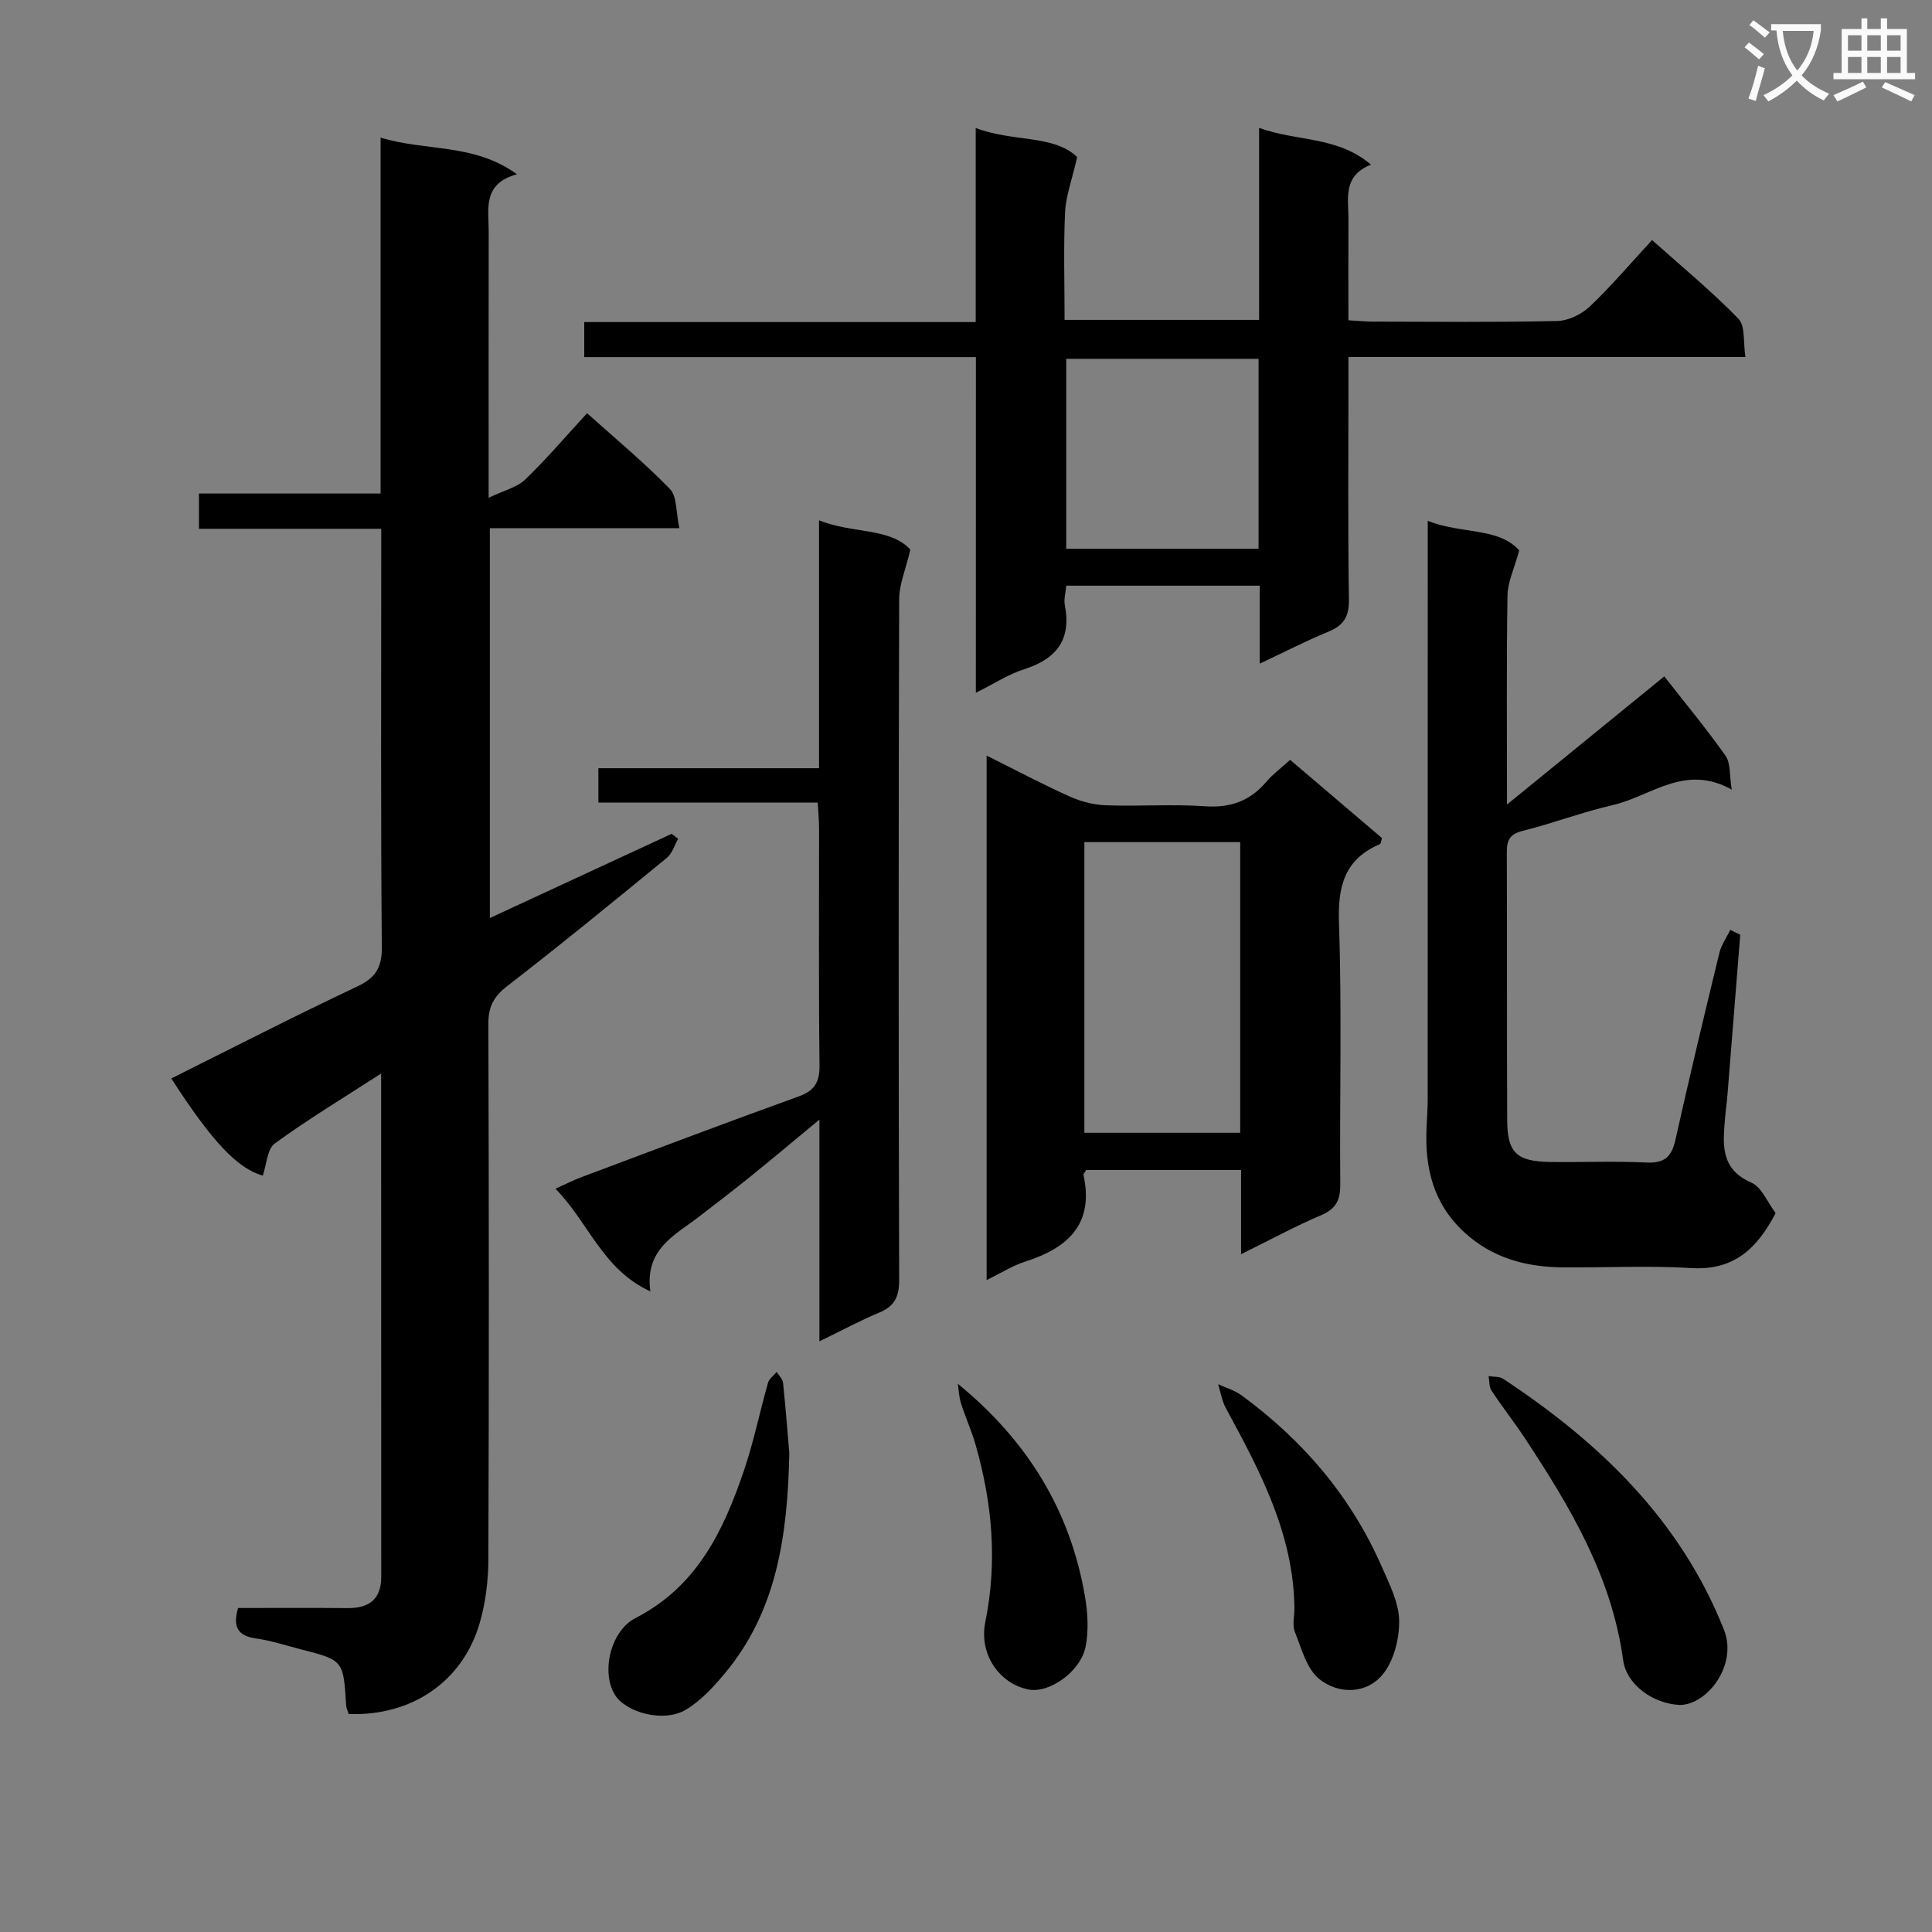 <svg enable-background="new 0 0 400 400" viewBox="0 0 400 400" xmlns="http://www.w3.org/2000/svg"><rect x="0" y="0" width="400" height="400" fill="#808080" stroke="none"/><path d="m362.1 8.8c1.1.8 2.1 1.6 3.1 2.4l-1 1.1c-1.3-1.1-2.3-2-3-2.5zm1.9 4.8c.5.2.9.4 1.4.5-.6 2.3-1.3 4.5-1.9 6.8l-1.5-.5c.8-2.1 1.4-4.3 2-6.8zm-1-9.4c1.3.9 2.4 1.8 3.4 2.5l-1 1.1c-1.4-1.2-2.4-2.1-3.2-2.6zm3.7 2.2v-1.4h10.3v1.2c-.5 3.6-1.8 6.8-4 9.4 1.5 1.6 3.4 2.8 5.7 3.8-.3.4-.7.8-1.1 1.4-2.3-1.1-4.1-2.5-5.6-4.1-1.6 1.6-3.6 3.1-5.9 4.3-.3-.5-.7-.9-1-1.3 2.4-1.1 4.4-2.5 6-4.1-1.9-2.5-3-5.6-3.3-9.3h-1.1zm8.8 0h-6.4c.3 3.3 1.3 6 3 8.2 2-2.3 3.1-5.1 3.4-8.2z" fill="#fafafb"/><path d="m385.3 3.8h1.3v2.2h2.8v-2.2h1.3v2.2h4.1v9.1h1.7v1.3h-16.9v-1.3h1.7v-9.1h4.1v-2.2zm.4 13.1.7 1.2c-1.8.9-3.8 1.9-6 2.9-.2-.4-.5-.8-.8-1.3 2.3-1 4.3-1.9 6.1-2.8zm-3.1-6.4h2.8v-3.2h-2.8zm0 4.6h2.8v-3.3h-2.8zm4-4.6h2.8v-3.2h-2.8zm0 4.6h2.8v-3.3h-2.8zm3.7 1.9c2.1.9 4.1 1.8 6.1 2.7l-.7 1.3c-2.2-1.1-4.2-2-6.1-2.9zm3.2-9.7h-2.8v3.2h2.8zm-2.8 7.8h2.8v-3.3h-2.8z" fill="#fafafb"/><g fill="#010000"><path d="m78.91 222.26c-7.99 5.17-15.22 9.52-22.01 14.48-1.6 1.17-1.7 4.38-2.5 6.67-5.22-1.51-10.41-6.91-18.94-20.13 12.81-6.38 25.5-12.91 38.41-18.99 3.86-1.82 5.22-3.89 5.18-8.22-.23-26.83-.12-53.66-.12-80.48 0-1.82 0-3.64 0-6.11-12.71 0-25.11 0-37.74 0 0-2.74 0-4.82 0-7.3h37.61c0-24.58 0-48.79 0-73.69 9.46 2.9 19.24 1.09 28.23 7.59-7.21 1.96-5.84 7.21-5.85 11.88-.03 17.81-.01 35.61-.01 55.1 3.18-1.53 5.87-2.15 7.57-3.78 4.42-4.25 8.41-8.95 12.81-13.73 5.92 5.32 11.83 10.21 17.14 15.68 1.5 1.54 1.24 4.79 1.97 8.12-13.59 0-26.3 0-39.24 0v80.72c12.77-5.92 25.2-11.67 37.62-17.43.46.34.91.68 1.37 1.02-.77 1.33-1.23 3.03-2.34 3.94-10.93 8.96-21.87 17.91-33.05 26.55-2.82 2.18-3.93 4.3-3.91 7.84.12 36.99.14 73.99 0 110.98-.02 4.42-.59 8.99-1.84 13.22-3.55 12.04-14.15 19.18-27.08 18.67-.16-.54-.48-1.13-.52-1.75-.57-9.38-.56-9.38-9.45-11.65-3.05-.78-6.08-1.8-9.18-2.23-3.69-.51-4.93-2.25-3.75-6.31 7.43 0 15.06-.05 22.68.02 4.44.04 6.96-1.83 6.96-6.46-.01-34.31-.02-68.64-.02-104.22z"/><path d="m202.05 73.94c-27.49 0-54.11 0-81.09 0 0-2.37 0-4.44 0-7.26h81.05c0-13.66 0-26.58 0-40.18 7.69 2.96 16.13 1.32 21.01 6.02-1.07 4.69-2.35 8.05-2.51 11.46-.34 7.28-.1 14.59-.1 22.25h40.27c0-13.01 0-25.91 0-39.76 7.9 2.89 16.12 1.65 23.18 7.62-5.93 2.31-4.66 7.06-4.68 11.36-.03 6.81-.01 13.61-.01 20.86 1.99.11 3.61.28 5.23.28 12.66.02 25.33.16 37.99-.13 2.31-.05 5.05-1.38 6.76-3 4.43-4.2 8.4-8.9 12.89-13.76 6.2 5.54 12.36 10.61 17.89 16.3 1.45 1.49.96 4.88 1.44 7.92-27.65 0-54.57 0-82.19 0v5.73c0 14.83-.13 29.66.1 44.49.06 3.57-1.13 5.37-4.31 6.67-4.56 1.87-8.96 4.15-14.15 6.59 0-5.79 0-10.86 0-16.14-13.63 0-26.71 0-40.06 0-.12 1.44-.54 2.8-.3 4.03 1.39 7.13-1.7 11.12-8.4 13.26-3.26 1.04-6.22 2.99-10.02 4.88.01-23.43.01-46.12.01-69.49zm18.7 39.68h39.82c0-13.22 0-26.14 0-39.33-13.34 0-26.42 0-39.82 0z"/><path d="m360.3 193.53c-.88 11.06-1.76 22.13-2.65 33.19-.12 1.49-.35 2.97-.47 4.47-.42 5.41-1.25 10.75 5.44 13.67 2.12.92 3.28 4.03 5.01 6.3-3.76 7.19-8.52 11.92-17.44 11.38-8.8-.54-17.65-.07-26.48-.14-7.67-.06-14.69-1.87-20.57-7.29-6.43-5.93-8.17-13.36-7.79-21.64.09-1.99.24-3.98.24-5.98.01-37.65.01-75.3.01-112.94 0-1.97 0-3.95 0-6.71 6.97 2.77 14.71 1.31 18.93 6.12-1.04 3.85-2.38 6.56-2.42 9.3-.22 13.97-.1 27.94-.1 43.31 11.42-9.31 22.01-17.94 32.56-26.53 4.23 5.41 8.69 10.77 12.69 16.44 1.07 1.52.78 4.01 1.28 7-9.7-5.44-16.76 1.4-24.63 3.2-6.29 1.44-12.38 3.78-18.65 5.34-2.74.68-3.3 1.98-3.29 4.5.08 18.49-.01 36.98.08 55.47.03 6.65 1.98 8.47 8.79 8.58 6.66.1 13.34-.21 19.99.12 3.71.18 5.25-1.12 6.04-4.66 2.88-12.95 5.98-25.85 9.11-38.75.41-1.67 1.49-3.18 2.26-4.76.67.33 1.36.67 2.06 1.01z"/><path d="m256.95 259.67c0-6.38 0-11.79 0-17.43-11.02 0-21.59 0-32.06 0-.27.48-.61.8-.56 1.03 2.21 10.17-3.21 15.1-12.05 17.92-2.64.84-5.05 2.39-8.01 3.83 0-36.23 0-72.02 0-108.58 6.03 3 11.54 5.93 17.23 8.48 2.33 1.05 5 1.72 7.55 1.81 6.82.24 13.68-.27 20.47.2 5.29.37 9.31-1.13 12.68-5.09 1.28-1.51 2.91-2.71 4.91-4.52 6.39 5.44 12.76 10.87 19.03 16.21-.23.67-.26 1.15-.45 1.24-7.34 3.14-8.74 8.73-8.47 16.35.62 17.97.12 35.97.27 53.95.03 3.23-.75 5.15-3.9 6.49-5.32 2.27-10.42 5.04-16.64 8.11zm-.18-85.32c-10.9 0-21.47 0-32.26 0v60.18h32.26c0-20.08 0-39.87 0-60.18z"/><path d="m169.65 277.71c0-15.44 0-29.99 0-45.91-5.44 4.5-9.8 8.17-14.23 11.75-3.5 2.83-7.07 5.55-10.63 8.3-5.01 3.87-11.36 6.74-10.14 15.52-9.99-4.61-12.73-14.25-19.66-21.26 2.25-1 3.8-1.8 5.43-2.41 14.94-5.6 29.85-11.26 44.85-16.66 3.4-1.22 4.44-2.98 4.4-6.52-.19-16.33-.08-32.66-.09-49 0-1.63-.16-3.25-.28-5.36-15.29 0-30.21 0-45.41 0 0-2.57 0-4.63 0-7.11h45.68c0-17.17 0-33.93 0-51.32 7.02 2.81 14.65 1.46 18.91 6.06-.98 4.17-2.31 7.21-2.32 10.25-.13 47-.14 93.99 0 140.99.01 3.49-.99 5.43-4.17 6.75-3.92 1.63-7.67 3.66-12.34 5.93z"/><path d="m347.8 353c-5.61-.28-11.05-4.19-11.75-9.32-2.37-17.34-11.03-31.82-20.4-46-2.2-3.33-4.68-6.47-6.87-9.8-.51-.78-.4-1.97-.58-2.97 1.02.17 2.24.04 3.03.57 19.94 13.16 36.67 29.2 45.7 51.94 2.87 7.24-3.37 15.49-9.13 15.58z"/><path d="m163.42 300.89c-.37 17.34-2.67 32.83-13.45 45.68-2.32 2.77-4.92 5.59-7.98 7.41-4.6 2.74-12.5.63-14.78-3.25-2.73-4.65-.81-13.09 4.41-15.76 12.66-6.49 18.17-18.03 22.4-30.49 2.02-5.94 3.27-12.14 4.99-18.19.24-.85 1.19-1.51 1.8-2.25.45.75 1.22 1.46 1.31 2.25.55 5.28.96 10.58 1.3 14.6z"/><path d="m268 332.97c-.18-15.37-7.12-28.4-14.19-41.41-.82-1.51-1.09-3.31-1.62-4.98 1.62.75 3.43 1.26 4.84 2.3 12.73 9.31 22.68 20.95 29.04 35.46 1.59 3.62 3.57 7.49 3.61 11.26.04 3.79-1.14 8.42-3.52 11.21-3.38 3.97-9.08 3.97-13 .83-2.63-2.11-3.7-6.33-5.07-9.77-.56-1.42-.09-3.25-.09-4.9z"/><path d="m198.31 286.5c14.47 11.83 23.29 26.3 26.31 43.97.58 3.38.8 7.04.16 10.37-1.03 5.29-7.58 9.81-11.86 8.95-6.02-1.22-10.28-7.3-8.92-13.98 2.54-12.51 1.43-24.71-2.05-36.81-.82-2.85-2.08-5.57-2.97-8.41-.43-1.3-.47-2.72-.67-4.09z"/></g></svg>